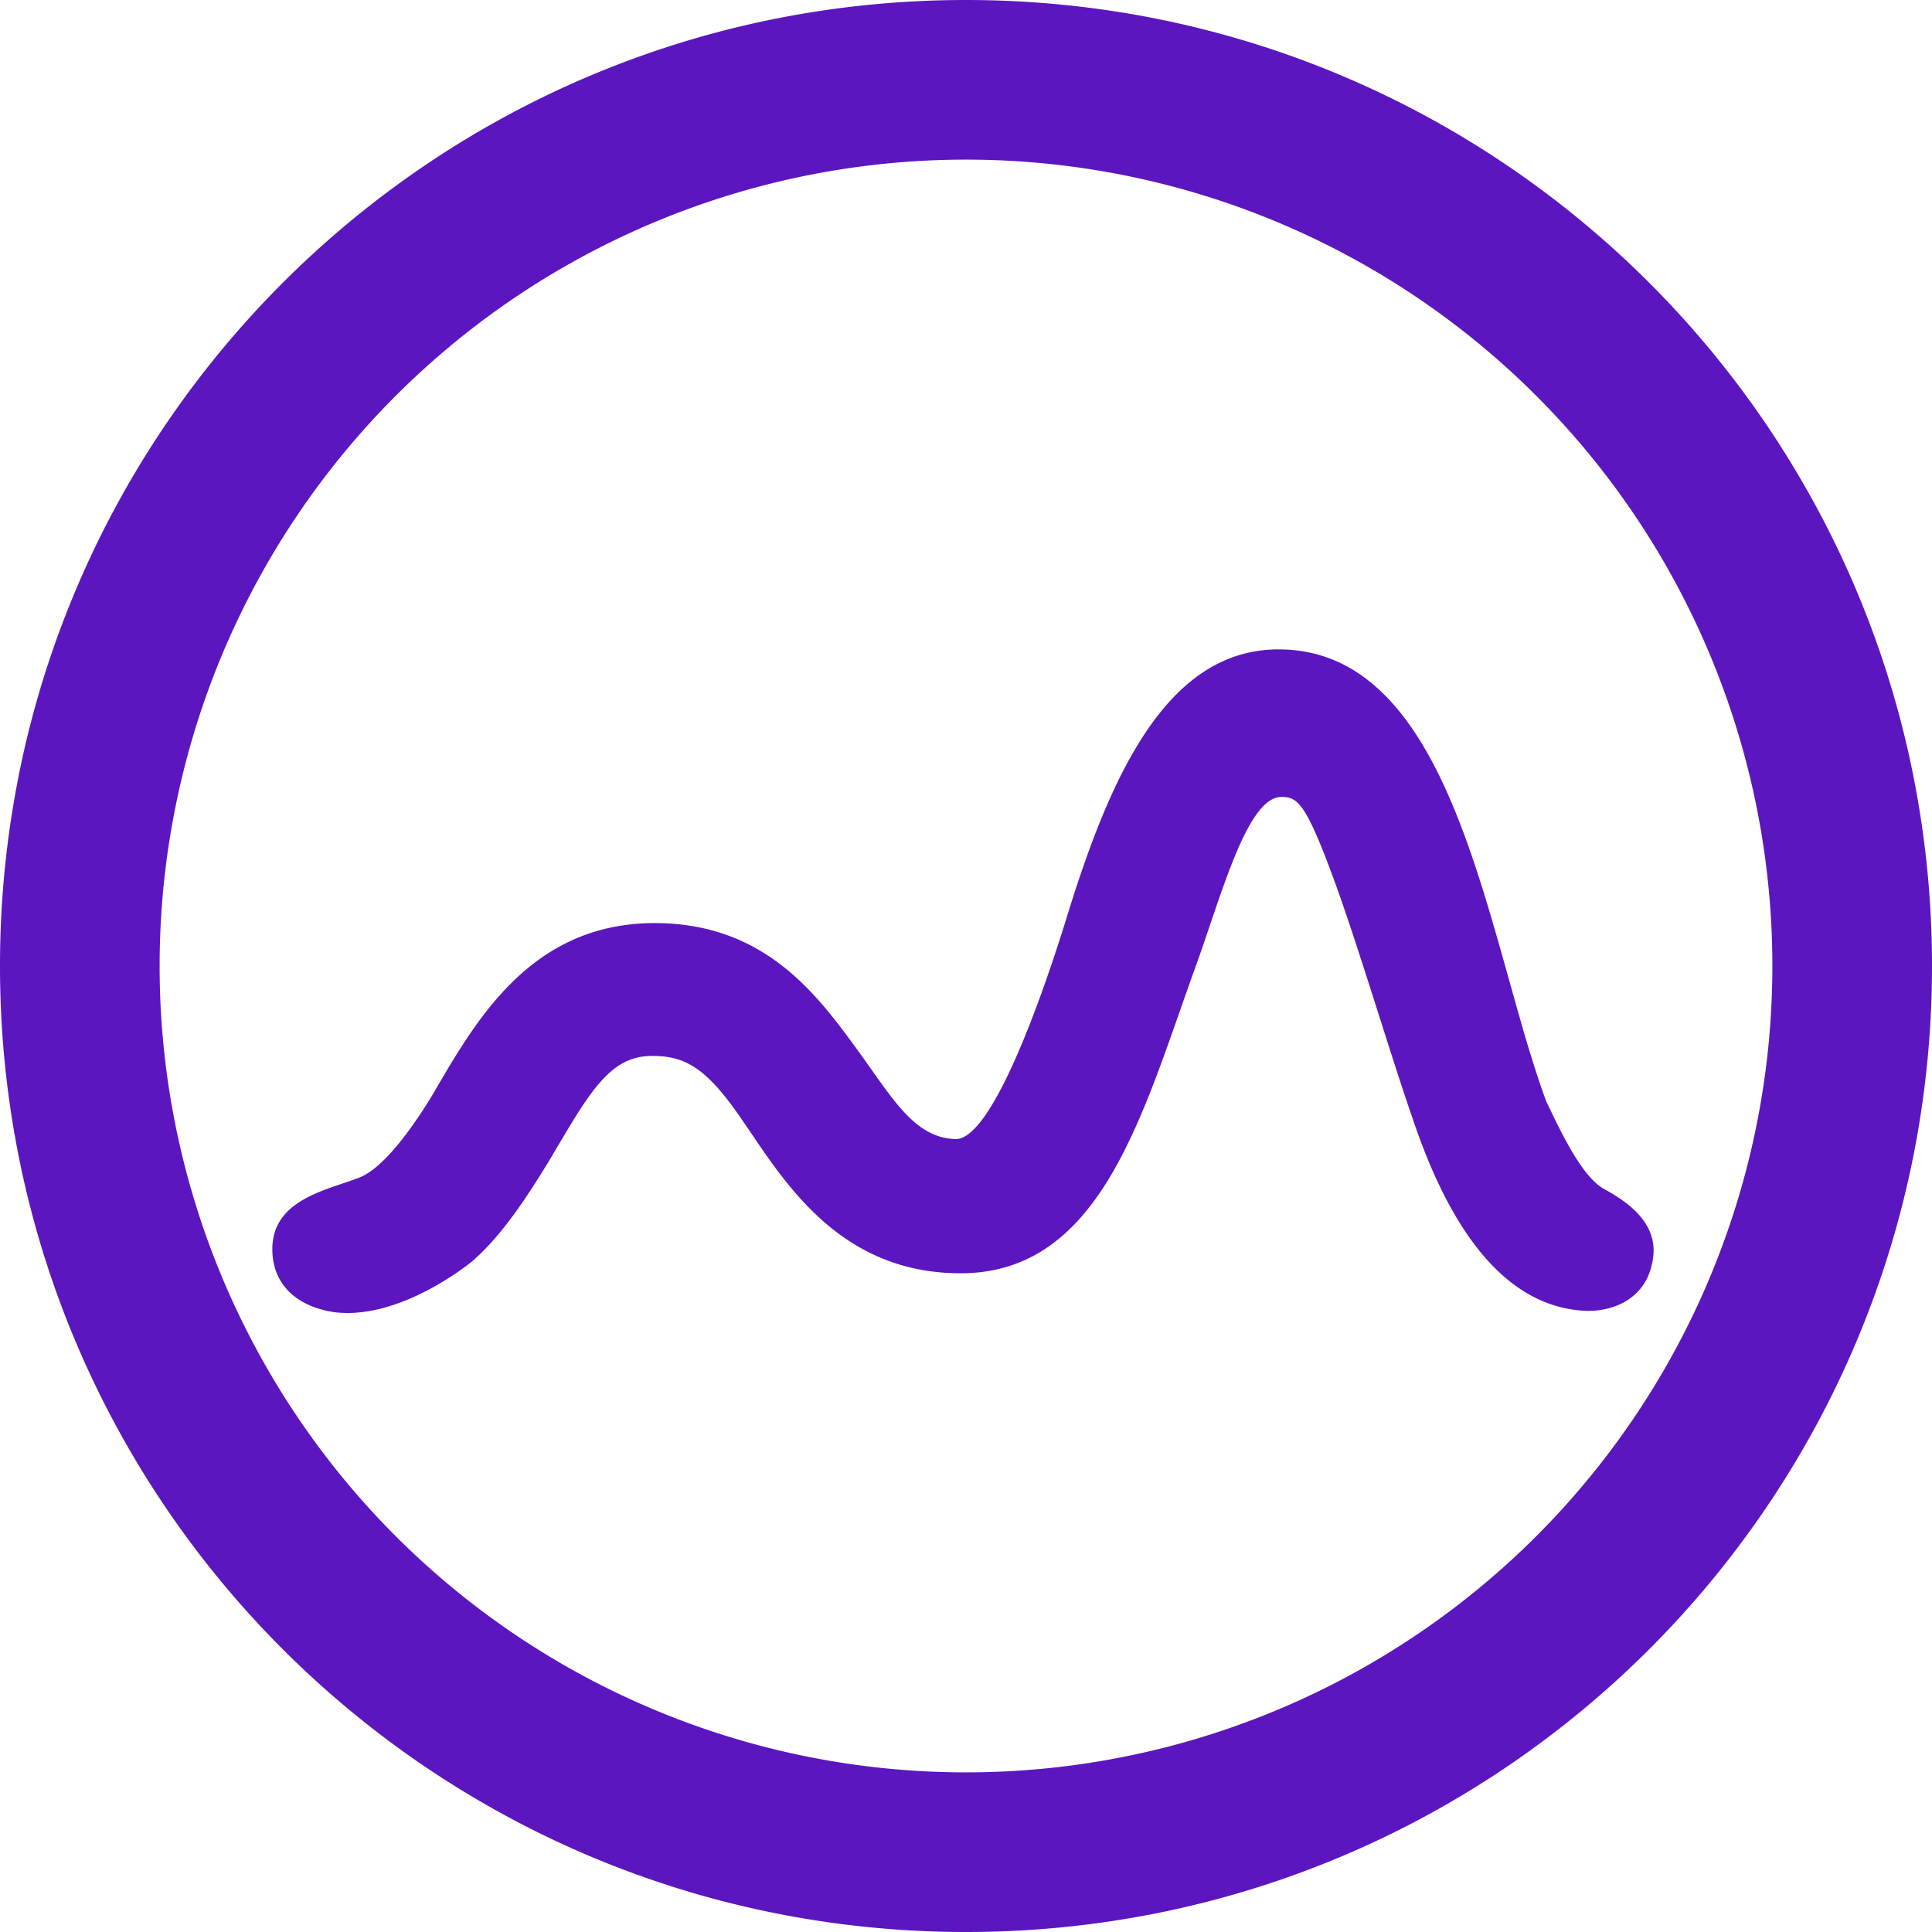 <svg role="img" width="32px" height="32px" viewBox="0 0 24 24" xmlns="http://www.w3.org/2000/svg"><title>Flood</title><path fill="#5b16bf" d="M19.683 16.283c-1.233-.066-1.85-1.533-2.15-2.433-.266-.767-.666-2.117-.966-2.933-.35-.95-.45-1.017-.65-1.017-.417 0-.734 1.183-1.05 2.067-.667 1.833-1.167 3.85-2.934 3.85-1.533 0-2.216-1.184-2.7-1.884-.45-.666-.716-.816-1.133-.816-.533 0-.783.466-1.267 1.283-.283.467-.6.95-.966 1.267-.1.083-.934.733-1.717.633-.45-.067-.767-.333-.767-.783 0-.617.684-.734 1.067-.884.333-.116.733-.716.933-1.05.534-.916 1.217-2.116 2.75-2.116 1.35 0 2 .866 2.5 1.55.45.616.717 1.116 1.234 1.133.433.017 1.033-1.617 1.383-2.75.533-1.733 1.233-3.333 2.633-3.333 1.884 0 2.434 2.633 3.017 4.65.083.3.283.933.333 1.016.267.567.484.934.717 1.05.267.15.7.434.567.934-.084.383-.434.583-.834.566zm-15.366-1.6c.016 0 .016 0 0 0 .016 0 .016 0 0 0zM12 0C5.367 0 0 5.367 0 12s5.367 12 12 12 12-5.367 12-12S18.633 0 12 0zm0 22.017A10.015 10.015 0 011.983 12 10.015 10.015 0 0112 1.983 10.015 10.015 0 0122.017 12 10.015 10.015 0 0112 22.017Z"/></svg>